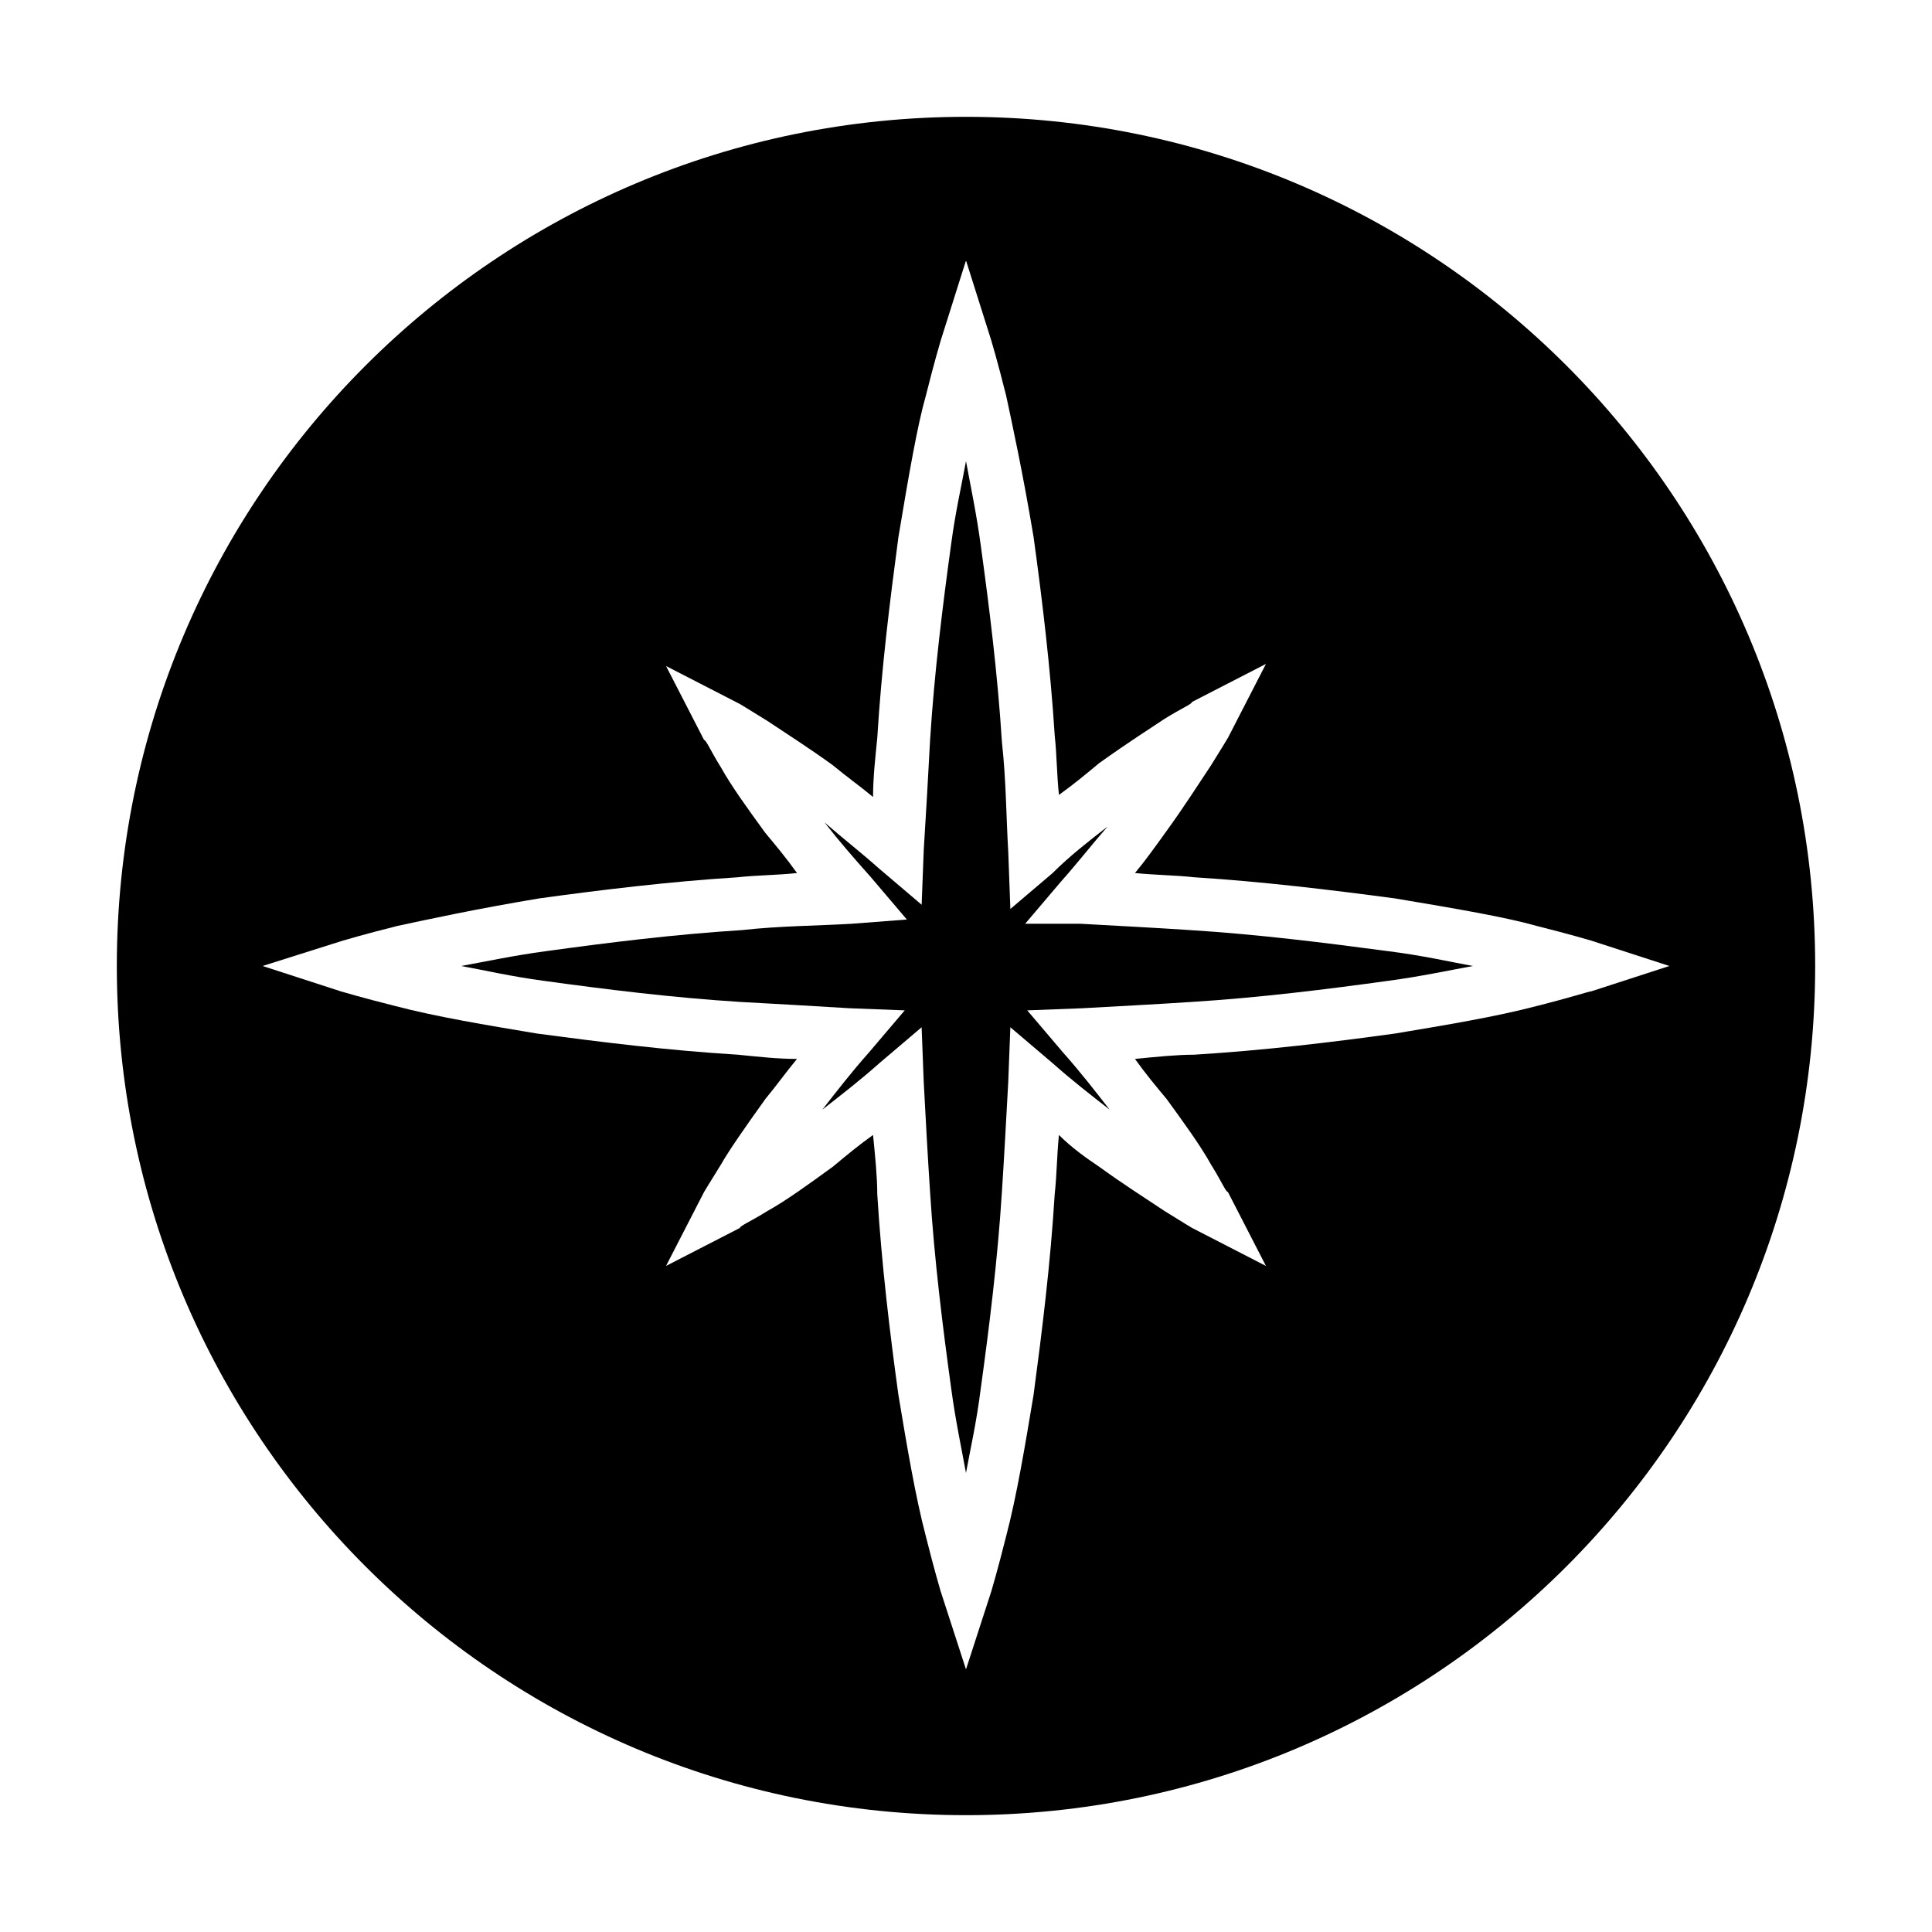 <?xml version="1.0" encoding="UTF-8"?>
<!-- Uploaded to: SVG Repo, www.svgrepo.com, Generator: SVG Repo Mixer Tools -->
<svg fill="#000000" width="800px" height="800px" version="1.1" viewBox="144 144 512 512" xmlns="http://www.w3.org/2000/svg">
 <g>
  <path d="m459.34 390.48c-8.398-0.559-19.031-1.121-29.109-1.68l-14.555 0.004 9.516-11.195c4.477-5.039 8.398-10.078 12.316-14.555-5.039 3.918-10.078 7.836-14.555 12.316l-11.195 9.516-0.559-15.117c-0.559-9.516-0.559-19.031-1.68-29.109-1.121-17.914-3.359-35.828-5.598-52.059-1.121-8.398-2.801-16.234-3.918-22.391-1.121 6.156-2.801 13.434-3.918 21.832-2.238 16.234-4.477 34.148-5.598 52.059-0.559 10.637-1.121 20.152-1.68 29.109l-0.559 14.555-11.195-9.516c-5.039-4.477-10.078-8.398-14.555-12.316 3.918 5.039 7.836 9.516 12.316 14.555l9.516 11.195-14.559 1.121c-9.516 0.559-19.031 0.559-29.109 1.68-17.914 1.121-35.828 3.359-52.059 5.598-8.398 1.121-16.234 2.801-22.391 3.918 6.156 1.121 13.434 2.801 21.832 3.918 16.234 2.238 34.148 4.477 52.059 5.598 10.078 0.559 20.152 1.121 29.109 1.68l14.555 0.559-9.516 11.195c-4.477 5.039-8.398 10.078-12.316 15.113 5.039-3.918 10.078-7.836 15.113-12.316l11.195-9.516 0.559 14.555c0.559 10.637 1.121 20.711 1.68 29.109 1.121 17.914 3.359 35.828 5.598 52.059 1.121 8.398 2.801 16.234 3.918 22.391 1.121-6.156 2.801-13.434 3.918-22.391 2.238-16.234 4.477-34.148 5.598-52.059 0.559-8.398 1.121-19.031 1.68-29.109l0.559-14.555 11.195 9.516c5.039 4.477 10.078 8.398 15.113 12.316-3.918-5.039-7.836-10.078-12.316-15.113l-9.516-11.195 14.555-0.559c10.078-0.559 20.711-1.121 29.109-1.68 17.914-1.121 35.828-3.359 52.059-5.598 8.398-1.121 16.234-2.801 22.391-3.918-6.156-1.121-13.434-2.801-22.391-3.918-16.785-2.242-34.699-4.481-52.613-5.602z"/>
  <path d="m400 174.96c-124.27 0-225.04 100.76-225.04 225.04s100.76 225.04 225.04 225.04 225.04-100.76 225.04-225.04-100.76-225.04-225.04-225.04zm151.14 235.67c-10.637 2.801-24.07 5.039-37.504 7.277-16.234 2.238-34.707 4.477-53.18 5.598-4.481 0-10.078 0.562-15.676 1.121 2.801 3.918 5.598 7.277 8.398 10.637 4.477 6.156 8.957 12.316 11.754 17.352 2.801 4.477 3.918 7.277 4.477 7.277l10.078 19.594-19.594-10.078s-2.801-1.68-7.277-4.477c-5.039-3.359-11.195-7.277-17.352-11.754-3.359-2.238-7.277-5.039-10.637-8.398-0.559 5.598-0.559 10.637-1.121 15.676-1.121 18.473-3.359 36.387-5.598 53.18-2.238 13.434-4.477 26.871-7.277 37.504-2.238 8.957-3.918 14.555-3.918 14.555l-6.715 20.711-6.719-20.711s-1.68-5.598-3.918-14.555c-2.801-10.637-5.039-24.07-7.277-37.504-2.238-16.234-4.477-34.707-5.598-53.18 0-4.481-0.562-10.078-1.121-15.676-3.918 2.801-7.277 5.598-10.637 8.398-6.156 4.477-12.316 8.957-17.352 11.754-4.477 2.801-7.277 3.918-7.277 4.477l-19.594 10.078 10.078-19.594s1.68-2.801 4.477-7.277c2.238-3.918 6.156-9.516 11.754-17.352 2.801-3.359 5.598-7.277 8.398-10.637-5.039 0-10.078-0.559-15.676-1.121-18.473-1.121-36.387-3.359-53.18-5.598-13.434-2.238-26.871-4.477-37.504-7.277-8.957-2.238-14.555-3.918-14.555-3.918l-20.711-6.715 21.273-6.719s5.598-1.68 14.555-3.918c7.836-1.68 20.711-4.477 37.504-7.277 16.234-2.238 34.707-4.477 52.621-5.598 5.039-0.559 10.637-0.559 15.676-1.121-2.801-3.918-5.598-7.277-8.398-10.637-4.477-6.156-8.957-12.316-11.754-17.352-2.801-4.477-3.918-7.277-4.477-7.277l-10.078-19.594 19.594 10.078s2.801 1.68 7.277 4.477c5.039 3.359 11.195 7.277 17.352 11.754 3.359 2.801 7.277 5.598 10.637 8.398 0-5.039 0.559-10.078 1.121-15.676 1.121-18.473 3.359-36.387 5.598-53.18 2.801-16.793 5.039-29.668 7.277-37.504 2.238-8.957 3.918-14.555 3.918-14.555l6.719-21.273 6.719 21.273s1.68 5.598 3.918 14.555c1.68 7.836 4.477 20.711 7.277 37.504 2.238 16.234 4.477 34.707 5.598 52.621 0.559 5.039 0.559 10.637 1.121 15.676 3.918-2.801 7.277-5.598 10.637-8.398 7.836-5.598 13.996-9.516 17.352-11.754 4.477-2.801 7.277-3.918 7.277-4.477l19.594-10.078-10.078 19.594s-1.68 2.801-4.477 7.277c-3.359 5.039-7.277 11.195-11.754 17.352-2.809 3.918-5.606 7.836-8.406 11.195 5.598 0.559 10.637 0.559 15.676 1.121 17.914 1.121 36.387 3.359 53.18 5.598 16.793 2.801 29.668 5.039 37.504 7.277 8.957 2.238 14.555 3.918 14.555 3.918l20.711 6.719-20.711 6.719c-0.559-0.004-5.598 1.676-14.555 3.914z"/>
 </g>
</svg>